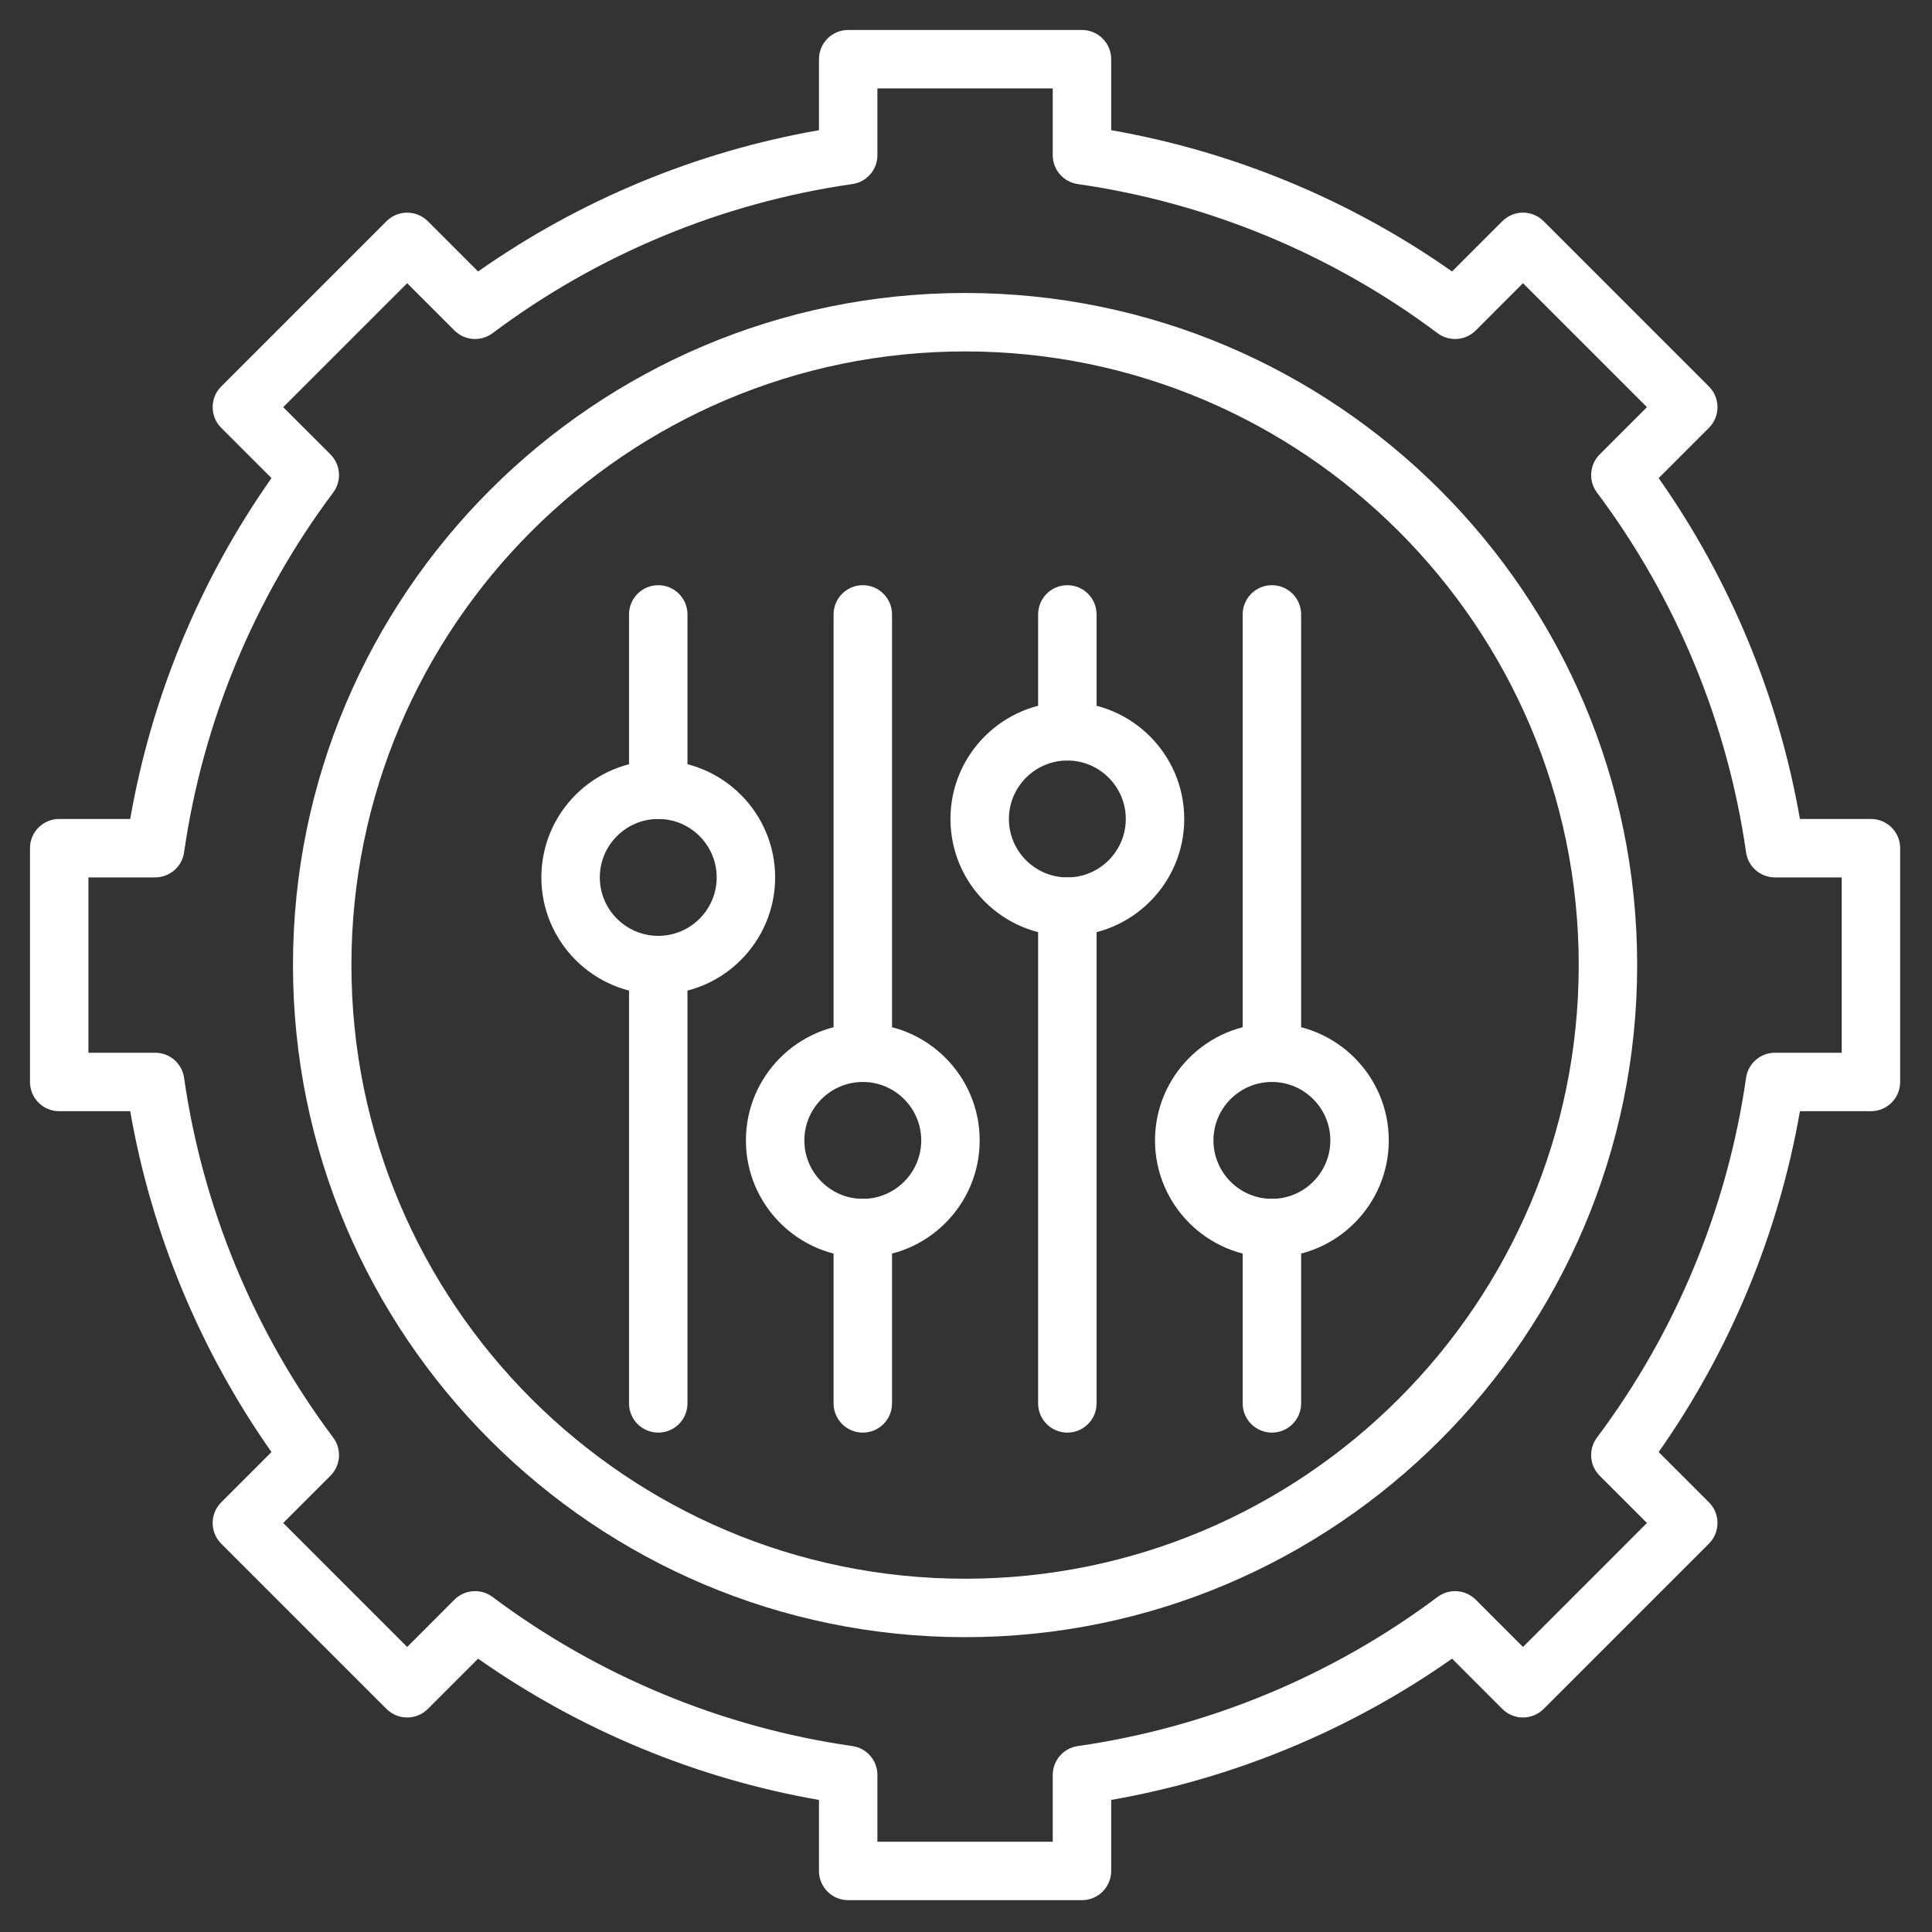<svg xmlns="http://www.w3.org/2000/svg" xmlns:xlink="http://www.w3.org/1999/xlink" width="500" zoomAndPan="magnify" viewBox="0 0 375 375" height="500" preserveAspectRatio="xMidYMid meet" version="1.2"><rect x="0" y="0" width="375" height="375" fill="#333333" stroke="none"/><defs><clipPath id="2a48493a93"><path d="M 5.82 5.82 L 368.82 5.82 L 368.82 368.82 L 5.82 368.82 Z M 5.82 5.82 "/></clipPath></defs><g id="58fc6cabb7"><g clip-rule="nonzero" clip-path="url(#2a48493a93)"><path style=" stroke:none;fill-rule:nonzero;fill:#ffffff;fill-opacity:1;" d="M 210.008 368.82 L 164.633 368.82 C 161.5 368.82 158.961 366.281 158.961 363.148 L 158.961 349.367 C 135.23 345.23 112.539 335.824 92.797 321.945 L 83.039 331.703 C 80.824 333.918 77.234 333.918 75.02 331.703 L 42.938 299.621 C 41.875 298.559 41.277 297.113 41.277 295.609 C 41.277 294.105 41.875 292.664 42.938 291.602 L 52.695 281.844 C 38.816 262.102 29.41 239.41 25.273 215.68 L 11.492 215.68 C 8.359 215.68 5.82 213.141 5.82 210.008 L 5.82 164.633 C 5.82 161.5 8.359 158.961 11.492 158.961 L 25.273 158.961 C 29.41 135.23 38.816 112.539 52.695 92.797 L 42.938 83.039 C 40.723 80.824 40.723 77.234 42.938 75.02 L 75.02 42.938 C 77.234 40.723 80.824 40.723 83.039 42.938 L 92.797 52.695 C 112.539 38.816 135.23 29.41 158.961 25.273 L 158.961 11.492 C 158.961 8.359 161.5 5.82 164.633 5.82 L 210.008 5.82 C 213.141 5.82 215.68 8.359 215.68 11.492 L 215.68 25.273 C 239.41 29.41 262.102 38.816 281.844 52.695 L 291.598 42.938 C 292.664 41.871 294.105 41.273 295.609 41.273 C 297.113 41.273 298.555 41.871 299.621 42.938 L 331.703 75.02 C 333.918 77.234 333.918 80.824 331.703 83.039 L 321.945 92.797 C 335.824 112.539 345.227 135.23 349.363 158.961 L 363.148 158.961 C 366.281 158.961 368.82 161.5 368.82 164.633 L 368.82 210.008 C 368.82 213.141 366.281 215.68 363.148 215.68 L 349.367 215.68 C 345.23 239.41 335.824 262.098 321.945 281.844 L 331.703 291.598 C 333.918 293.812 333.918 297.406 331.703 299.621 L 299.621 331.703 C 297.406 333.914 293.816 333.918 291.602 331.703 L 281.844 321.945 C 262.102 335.824 239.41 345.227 215.68 349.363 L 215.68 363.148 C 215.68 366.281 213.141 368.82 210.008 368.82 Z M 170.305 357.477 L 204.336 357.477 L 204.336 344.523 C 204.336 341.699 206.41 339.309 209.203 338.91 C 234.438 335.297 258.582 325.293 279.027 309.973 C 281.285 308.281 284.445 308.508 286.441 310.5 L 295.609 319.672 L 319.672 295.609 L 310.5 286.441 C 308.508 284.445 308.281 281.285 309.973 279.027 C 325.293 258.582 335.297 234.438 338.91 209.203 C 339.309 206.41 341.699 204.336 344.523 204.336 L 357.477 204.336 L 357.477 170.305 L 344.523 170.305 C 341.699 170.305 339.309 168.23 338.91 165.434 C 335.297 140.203 325.293 116.059 309.973 95.609 C 308.281 93.352 308.508 90.195 310.5 88.199 L 319.672 79.027 L 295.609 54.969 L 286.441 64.141 C 284.445 66.133 281.285 66.359 279.027 64.668 C 258.582 49.348 234.438 39.344 209.203 35.73 C 206.41 35.332 204.336 32.938 204.336 30.117 L 204.336 17.164 L 170.305 17.164 L 170.305 30.117 C 170.305 32.938 168.23 35.332 165.438 35.73 C 140.203 39.34 116.059 49.348 95.609 64.668 C 93.352 66.359 90.195 66.133 88.199 64.137 L 79.031 54.969 L 54.969 79.031 L 64.141 88.199 C 66.133 90.195 66.359 93.352 64.668 95.609 C 49.348 116.059 39.344 140.203 35.73 165.438 C 35.332 168.23 32.938 170.305 30.117 170.305 L 17.164 170.305 L 17.164 204.336 L 30.117 204.336 C 32.938 204.336 35.332 206.41 35.73 209.203 C 39.34 234.438 49.348 258.582 64.668 279.027 C 66.359 281.289 66.133 284.445 64.137 286.441 L 54.969 295.609 L 79.031 319.672 L 88.199 310.5 C 90.195 308.508 93.352 308.281 95.609 309.973 C 116.059 325.293 140.203 335.297 165.438 338.91 C 168.23 339.309 170.305 341.699 170.305 344.523 Z M 170.305 357.477 "/></g><path style=" stroke:none;fill-rule:nonzero;fill:#ffffff;fill-opacity:1;" d="M 187.32 317.773 C 115.387 317.773 56.867 259.25 56.867 187.32 C 56.867 115.387 115.387 56.867 187.32 56.867 C 259.25 56.867 317.773 115.387 317.773 187.32 C 317.773 259.25 259.25 317.773 187.32 317.773 Z M 187.32 68.211 C 121.641 68.211 68.211 121.641 68.211 187.32 C 68.211 252.996 121.641 306.43 187.32 306.43 C 252.996 306.43 306.43 252.996 306.43 187.32 C 306.43 121.641 252.996 68.211 187.32 68.211 Z M 187.32 68.211 "/><path style=" stroke:none;fill-rule:nonzero;fill:#ffffff;fill-opacity:1;" d="M 207.172 181.648 C 194.66 181.648 184.484 171.469 184.484 158.961 C 184.484 146.449 194.66 136.273 207.172 136.273 C 219.68 136.273 229.859 146.449 229.859 158.961 C 229.859 171.469 219.68 181.648 207.172 181.648 Z M 207.172 147.617 C 200.918 147.617 195.828 152.707 195.828 158.961 C 195.828 165.215 200.918 170.305 207.172 170.305 C 213.426 170.305 218.516 165.215 218.516 158.961 C 218.516 152.707 213.426 147.617 207.172 147.617 Z M 207.172 147.617 "/><path style=" stroke:none;fill-rule:nonzero;fill:#ffffff;fill-opacity:1;" d="M 207.172 278.07 C 204.039 278.07 201.5 275.531 201.5 272.398 L 201.5 175.977 C 201.5 172.844 204.039 170.305 207.172 170.305 C 210.305 170.305 212.844 172.844 212.844 175.977 L 212.844 272.398 C 212.844 275.531 210.305 278.07 207.172 278.07 Z M 207.172 278.07 "/><path style=" stroke:none;fill-rule:nonzero;fill:#ffffff;fill-opacity:1;" d="M 207.172 147.617 C 204.039 147.617 201.5 145.078 201.5 141.945 L 201.5 119.258 C 201.5 116.125 204.039 113.586 207.172 113.586 C 210.305 113.586 212.844 116.125 212.844 119.258 L 212.844 141.945 C 212.844 145.078 210.305 147.617 207.172 147.617 Z M 207.172 147.617 "/><path style=" stroke:none;fill-rule:nonzero;fill:#ffffff;fill-opacity:1;" d="M 246.875 244.039 C 234.363 244.039 224.188 233.859 224.188 221.352 C 224.188 208.84 234.363 198.664 246.875 198.664 C 259.383 198.664 269.562 208.84 269.562 221.352 C 269.562 233.859 259.383 244.039 246.875 244.039 Z M 246.875 210.008 C 240.621 210.008 235.531 215.098 235.531 221.352 C 235.531 227.605 240.621 232.695 246.875 232.695 C 253.129 232.695 258.219 227.605 258.219 221.352 C 258.219 215.098 253.129 210.008 246.875 210.008 Z M 246.875 210.008 "/><path style=" stroke:none;fill-rule:nonzero;fill:#ffffff;fill-opacity:1;" d="M 246.875 278.07 C 243.742 278.07 241.203 275.531 241.203 272.398 L 241.203 238.367 C 241.203 235.234 243.742 232.695 246.875 232.695 C 250.008 232.695 252.547 235.234 252.547 238.367 L 252.547 272.398 C 252.547 275.531 250.008 278.07 246.875 278.07 Z M 246.875 278.07 "/><path style=" stroke:none;fill-rule:nonzero;fill:#ffffff;fill-opacity:1;" d="M 246.875 210.008 C 243.742 210.008 241.203 207.469 241.203 204.336 L 241.203 119.258 C 241.203 116.125 243.742 113.586 246.875 113.586 C 250.008 113.586 252.547 116.125 252.547 119.258 L 252.547 204.336 C 252.547 207.469 250.008 210.008 246.875 210.008 Z M 246.875 210.008 "/><path style=" stroke:none;fill-rule:nonzero;fill:#ffffff;fill-opacity:1;" d="M 167.469 244.039 C 154.957 244.039 144.781 233.859 144.781 221.352 C 144.781 208.84 154.957 198.664 167.469 198.664 C 179.977 198.664 190.156 208.84 190.156 221.352 C 190.156 233.859 179.977 244.039 167.469 244.039 Z M 167.469 210.008 C 161.215 210.008 156.125 215.098 156.125 221.352 C 156.125 227.605 161.215 232.695 167.469 232.695 C 173.723 232.695 178.812 227.605 178.812 221.352 C 178.812 215.098 173.723 210.008 167.469 210.008 Z M 167.469 210.008 "/><path style=" stroke:none;fill-rule:nonzero;fill:#ffffff;fill-opacity:1;" d="M 167.469 278.07 C 164.336 278.07 161.797 275.531 161.797 272.398 L 161.797 238.367 C 161.797 235.234 164.336 232.695 167.469 232.695 C 170.602 232.695 173.141 235.234 173.141 238.367 L 173.141 272.398 C 173.141 275.531 170.602 278.07 167.469 278.07 Z M 167.469 278.07 "/><path style=" stroke:none;fill-rule:nonzero;fill:#ffffff;fill-opacity:1;" d="M 167.469 210.008 C 164.336 210.008 161.797 207.469 161.797 204.336 L 161.797 119.258 C 161.797 116.125 164.336 113.586 167.469 113.586 C 170.602 113.586 173.141 116.125 173.141 119.258 L 173.141 204.336 C 173.141 207.469 170.602 210.008 167.469 210.008 Z M 167.469 210.008 "/><path style=" stroke:none;fill-rule:nonzero;fill:#ffffff;fill-opacity:1;" d="M 127.766 192.992 C 115.254 192.992 105.078 182.812 105.078 170.305 C 105.078 157.793 115.254 147.617 127.766 147.617 C 140.273 147.617 150.453 157.793 150.453 170.305 C 150.453 182.812 140.273 192.992 127.766 192.992 Z M 127.766 158.961 C 121.512 158.961 116.422 164.051 116.422 170.305 C 116.422 176.559 121.512 181.648 127.766 181.648 C 134.02 181.648 139.109 176.559 139.109 170.305 C 139.109 164.051 134.02 158.961 127.766 158.961 Z M 127.766 158.961 "/><path style=" stroke:none;fill-rule:nonzero;fill:#ffffff;fill-opacity:1;" d="M 127.766 278.07 C 124.633 278.07 122.094 275.531 122.094 272.398 L 122.094 187.32 C 122.094 184.188 124.633 181.648 127.766 181.648 C 130.898 181.648 133.438 184.188 133.438 187.32 L 133.438 272.398 C 133.438 275.531 130.898 278.07 127.766 278.07 Z M 127.766 278.07 "/><path style=" stroke:none;fill-rule:nonzero;fill:#ffffff;fill-opacity:1;" d="M 127.766 158.961 C 124.633 158.961 122.094 156.422 122.094 153.289 L 122.094 119.258 C 122.094 116.125 124.633 113.586 127.766 113.586 C 130.898 113.586 133.438 116.125 133.438 119.258 L 133.438 153.289 C 133.438 156.422 130.898 158.961 127.766 158.961 Z M 127.766 158.961 "/></g></svg>
